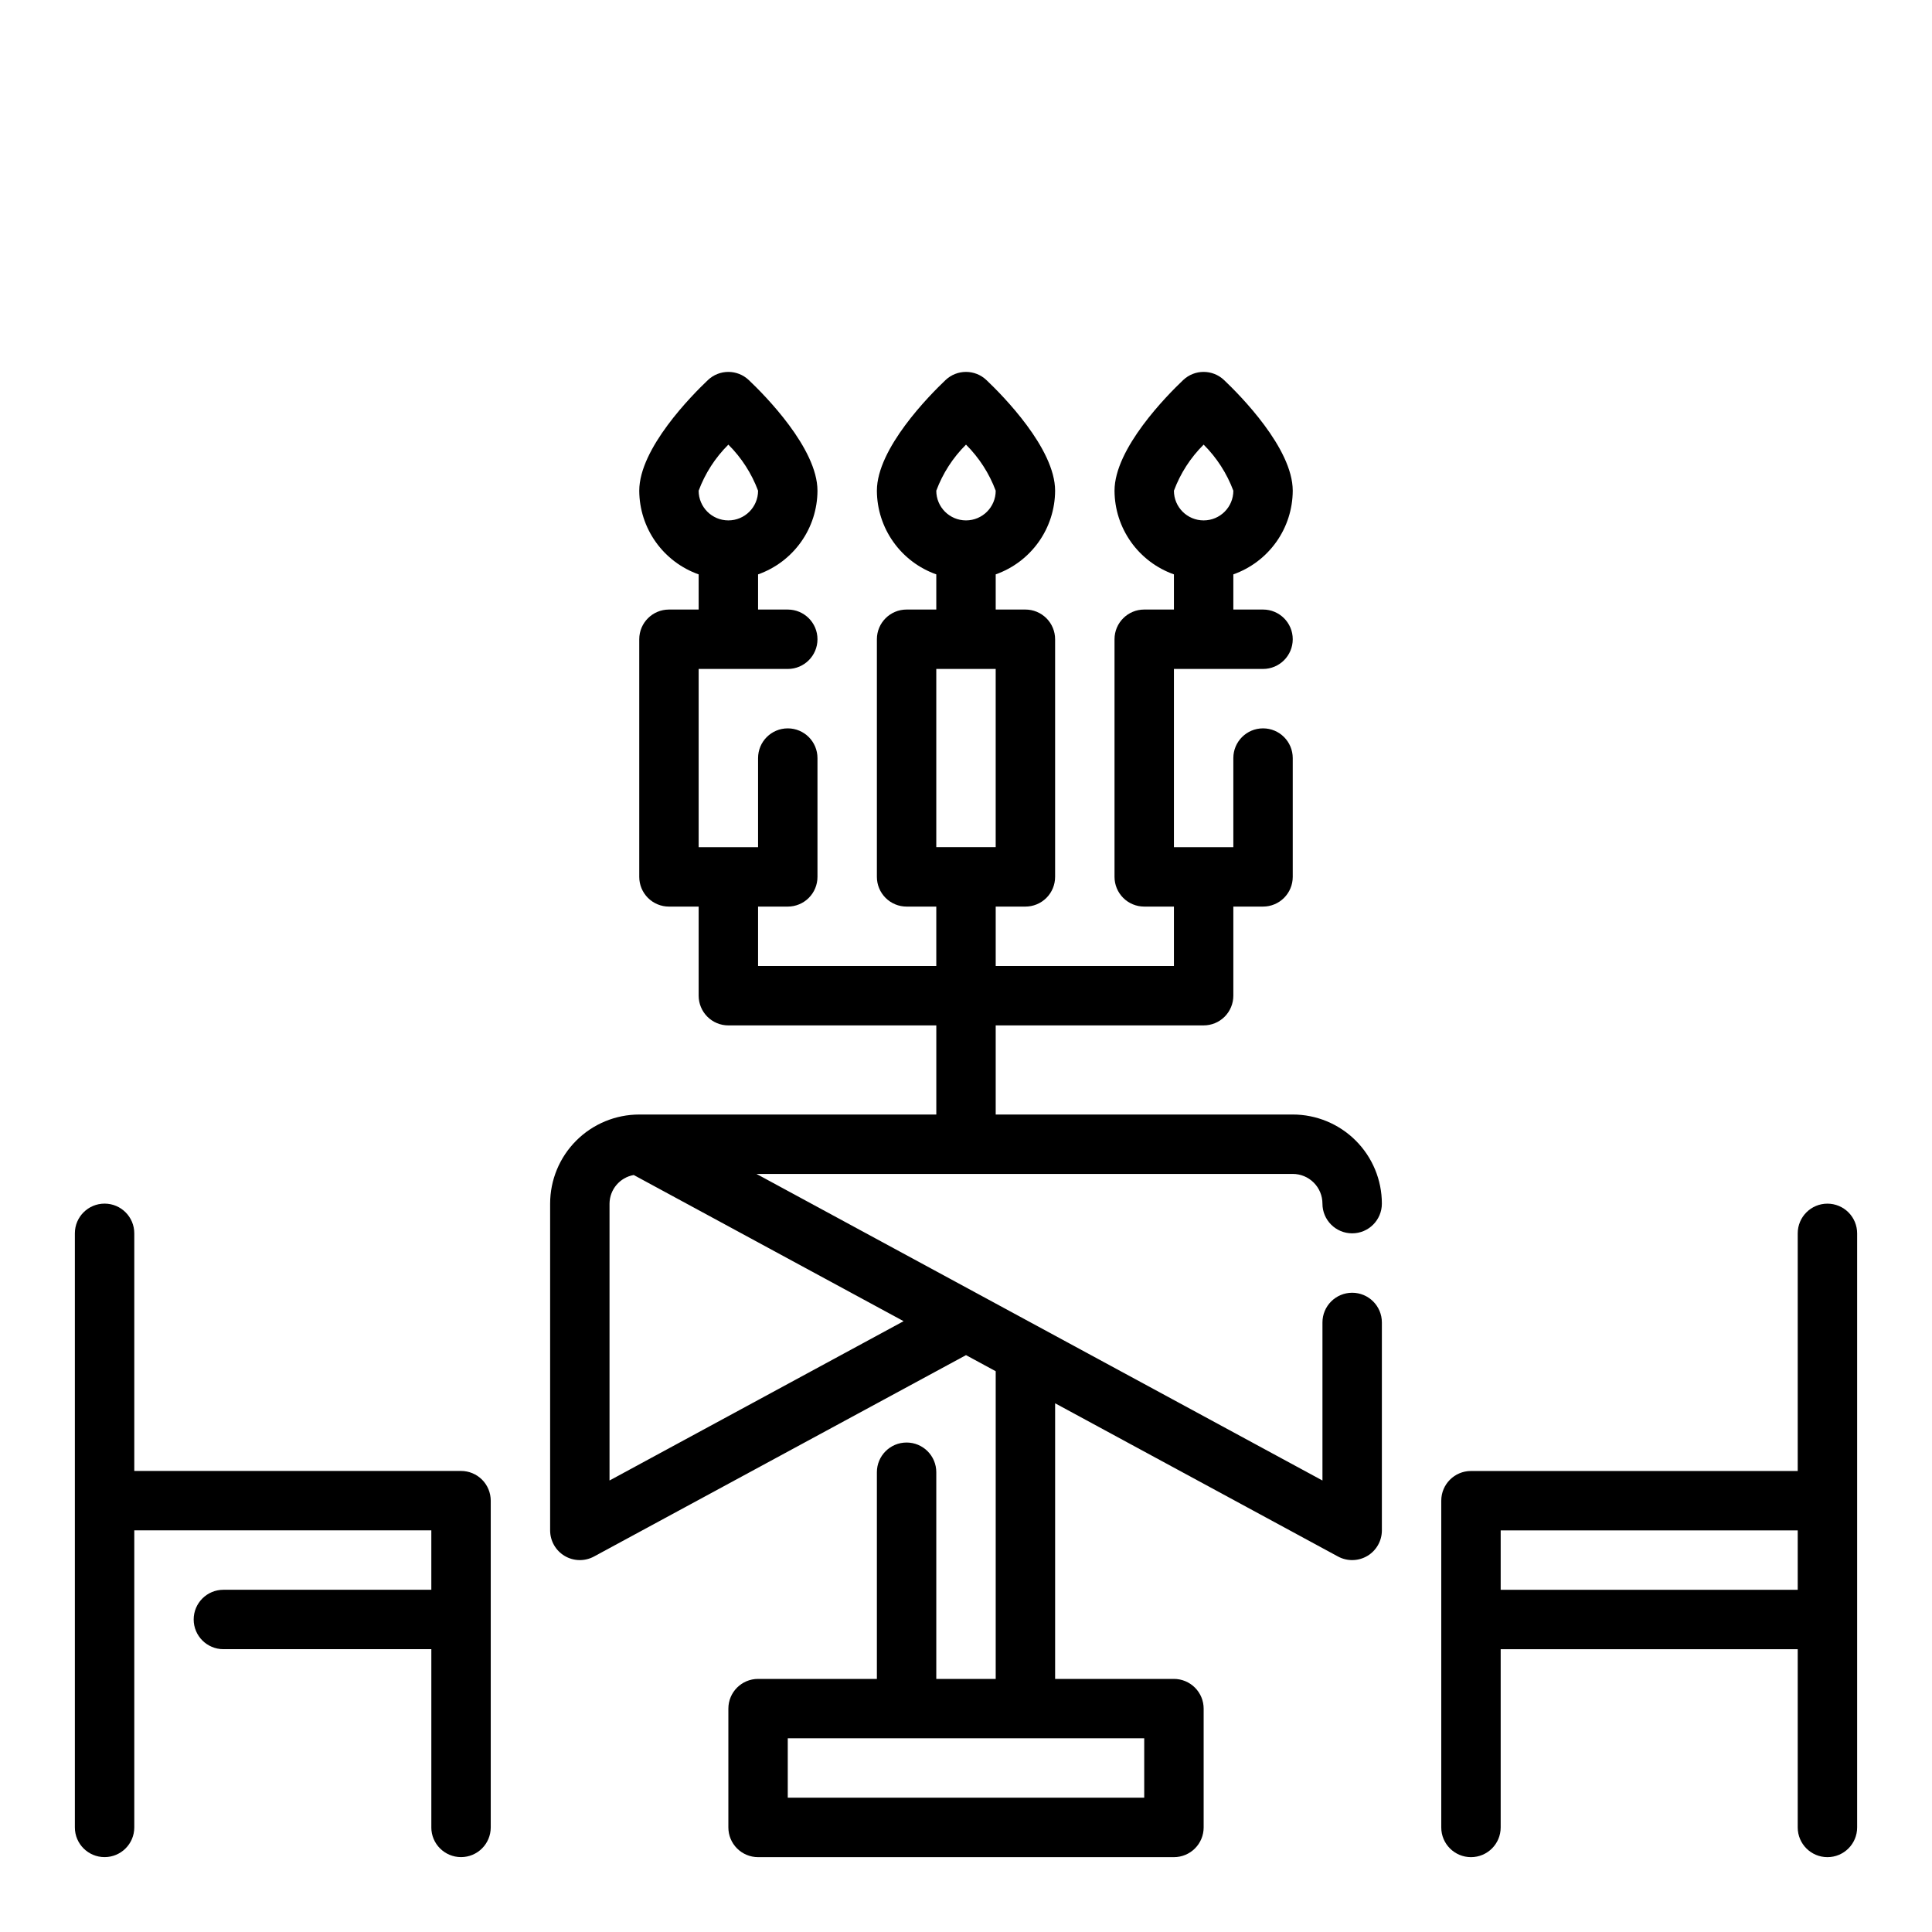 <?xml version="1.0" encoding="UTF-8"?>
<!-- Uploaded to: ICON Repo, www.iconrepo.com, Generator: ICON Repo Mixer Tools -->
<svg fill="#000000" width="800px" height="800px" version="1.1" viewBox="144 144 512 512" xmlns="http://www.w3.org/2000/svg">
 <g>
  <path d="m628.29 462.98c-4.348 0-7.875 3.523-7.875 7.871v62.977h-86.59c-4.348 0-7.875 3.523-7.875 7.871v86.594c0 4.348 3.527 7.871 7.875 7.871 4.348 0 7.871-3.523 7.871-7.871v-47.234h78.719v47.234c0 4.348 3.527 7.871 7.875 7.871 4.348 0 7.871-3.523 7.871-7.871v-157.44c0-2.09-0.832-4.09-2.305-5.566-1.477-1.477-3.481-2.305-5.566-2.305zm-86.594 102.34v-15.746h78.719v15.742z"/>
  <path d="m266.18 533.82h-86.594v-62.977c0-4.348-3.523-7.871-7.871-7.871-4.348 0-7.875 3.523-7.875 7.871v157.44c0 4.348 3.527 7.871 7.875 7.871 4.348 0 7.871-3.523 7.871-7.871v-78.723h78.719v15.742l-55.102 0.004c-4.348 0-7.875 3.523-7.875 7.871s3.527 7.871 7.875 7.871h55.105v47.23l-0.004 0.004c0 4.348 3.527 7.871 7.875 7.871 4.348 0 7.871-3.523 7.871-7.871v-86.594c0-2.09-0.832-4.09-2.305-5.566-1.477-1.477-3.481-2.305-5.566-2.305z"/>
  <path d="m486.59 455.1c2.09 0 4.09 0.832 5.566 2.309 1.477 1.473 2.305 3.477 2.305 5.566 0 4.348 3.527 7.871 7.875 7.871 4.348 0 7.871-3.523 7.871-7.871 0-6.266-2.488-12.273-6.918-16.699-4.43-4.43-10.434-6.918-16.699-6.918h-78.719v-23.617h55.105c2.086 0 4.09-0.828 5.566-2.305 1.473-1.477 2.305-3.481 2.305-5.566v-23.617h7.871c2.086 0 4.09-0.828 5.566-2.305 1.477-1.477 2.305-3.481 2.305-5.566v-31.488c0-4.348-3.523-7.871-7.871-7.871s-7.871 3.523-7.871 7.871v23.617h-15.746v-47.234h23.617c4.348 0 7.871-3.523 7.871-7.871s-3.523-7.871-7.871-7.871h-7.871v-9.32c4.586-1.625 8.562-4.625 11.383-8.594 2.816-3.965 4.34-8.707 4.359-13.574 0-11.211-13.934-25.285-18.207-29.332-3.035-2.875-7.789-2.875-10.824 0-4.266 4.047-18.199 18.121-18.199 29.332 0.02 4.867 1.543 9.609 4.359 13.574 2.82 3.969 6.797 6.969 11.383 8.594v9.32h-7.871c-4.348 0-7.871 3.523-7.871 7.871v62.977c0 2.086 0.828 4.09 2.305 5.566 1.477 1.477 3.481 2.305 5.566 2.305h7.871v15.742l-47.23 0.004v-15.746h7.871c2.09 0 4.09-0.828 5.566-2.305 1.477-1.477 2.305-3.481 2.305-5.566v-62.977c0-2.086-0.828-4.09-2.305-5.566-1.477-1.477-3.477-2.305-5.566-2.305h-7.871v-9.32c4.59-1.625 8.562-4.625 11.383-8.594 2.816-3.965 4.34-8.707 4.359-13.574 0-11.211-13.934-25.285-18.207-29.332-3.035-2.875-7.789-2.875-10.824 0-4.266 4.047-18.199 18.121-18.199 29.332 0.02 4.867 1.543 9.609 4.363 13.574 2.816 3.969 6.793 6.969 11.379 8.594v9.32h-7.871c-4.348 0-7.871 3.523-7.871 7.871v62.977c0 2.086 0.828 4.09 2.305 5.566 1.477 1.477 3.481 2.305 5.566 2.305h7.871v15.742l-47.23 0.004v-15.746h7.871c2.09 0 4.09-0.828 5.566-2.305 1.477-1.477 2.305-3.481 2.305-5.566v-31.488c0-4.348-3.523-7.871-7.871-7.871s-7.871 3.523-7.871 7.871v23.617h-15.746v-47.234h23.617c4.348 0 7.871-3.523 7.871-7.871s-3.523-7.871-7.871-7.871h-7.871v-9.32c4.59-1.625 8.562-4.625 11.383-8.594 2.816-3.965 4.34-8.707 4.359-13.574 0-11.211-13.934-25.285-18.207-29.332-3.035-2.875-7.789-2.875-10.824 0-4.266 4.047-18.199 18.121-18.199 29.332 0.02 4.867 1.543 9.609 4.363 13.574 2.816 3.969 6.793 6.969 11.379 8.594v9.32h-7.871c-4.348 0-7.871 3.523-7.871 7.871v62.977c0 2.086 0.828 4.09 2.305 5.566 1.477 1.477 3.481 2.305 5.566 2.305h7.871v23.617c0 2.086 0.832 4.09 2.309 5.566 1.477 1.477 3.477 2.305 5.566 2.305h55.105v23.617h-78.723c-6.262 0-12.27 2.488-16.699 6.918-4.43 4.426-6.918 10.434-6.918 16.699v86.59c0 2.777 1.461 5.348 3.848 6.766 2.383 1.418 5.34 1.477 7.781 0.156l98.582-53.367 7.871 4.266v81.539h-15.746v-54.773c0-4.348-3.523-7.871-7.871-7.871s-7.871 3.523-7.871 7.871v54.773h-31.488c-4.348 0-7.871 3.527-7.871 7.875v31.488c0 2.086 0.828 4.09 2.305 5.566 1.477 1.473 3.477 2.305 5.566 2.305h110.21c2.09 0 4.09-0.832 5.566-2.305 1.477-1.477 2.309-3.481 2.309-5.566v-31.488c0-2.09-0.832-4.09-2.309-5.566-1.477-1.477-3.477-2.309-5.566-2.309h-31.488v-73.043l74.965 40.605c2.441 1.32 5.398 1.262 7.781-0.156 2.387-1.418 3.848-3.988 3.848-6.766v-55.105c0-4.348-3.523-7.871-7.871-7.871-4.348 0-7.875 3.523-7.875 7.871v41.887l-149.99-81.246zm-23.613-193.27c3.469 3.457 6.152 7.621 7.871 12.211 0 4.348-3.523 7.871-7.871 7.871-4.348 0-7.875-3.523-7.875-7.871 1.711-4.594 4.394-8.758 7.875-12.211zm-62.977 0c3.469 3.457 6.156 7.621 7.871 12.211 0 4.348-3.523 7.871-7.871 7.871s-7.875-3.523-7.875-7.871c1.711-4.594 4.398-8.758 7.875-12.211zm-7.875 59.441h15.742v47.23l-15.742 0.004zm-55.105-59.441h0.004c3.469 3.457 6.156 7.621 7.871 12.211 0 4.348-3.523 7.871-7.871 7.871-4.348 0-7.875-3.523-7.875-7.871 1.711-4.594 4.398-8.758 7.875-12.211zm110.21 358.58h-94.465v-15.742h94.465zm-141.7-84.062v-73.375c0.035-3.742 2.731-6.926 6.414-7.582l71.52 38.738z"/>
 </g>
</svg>